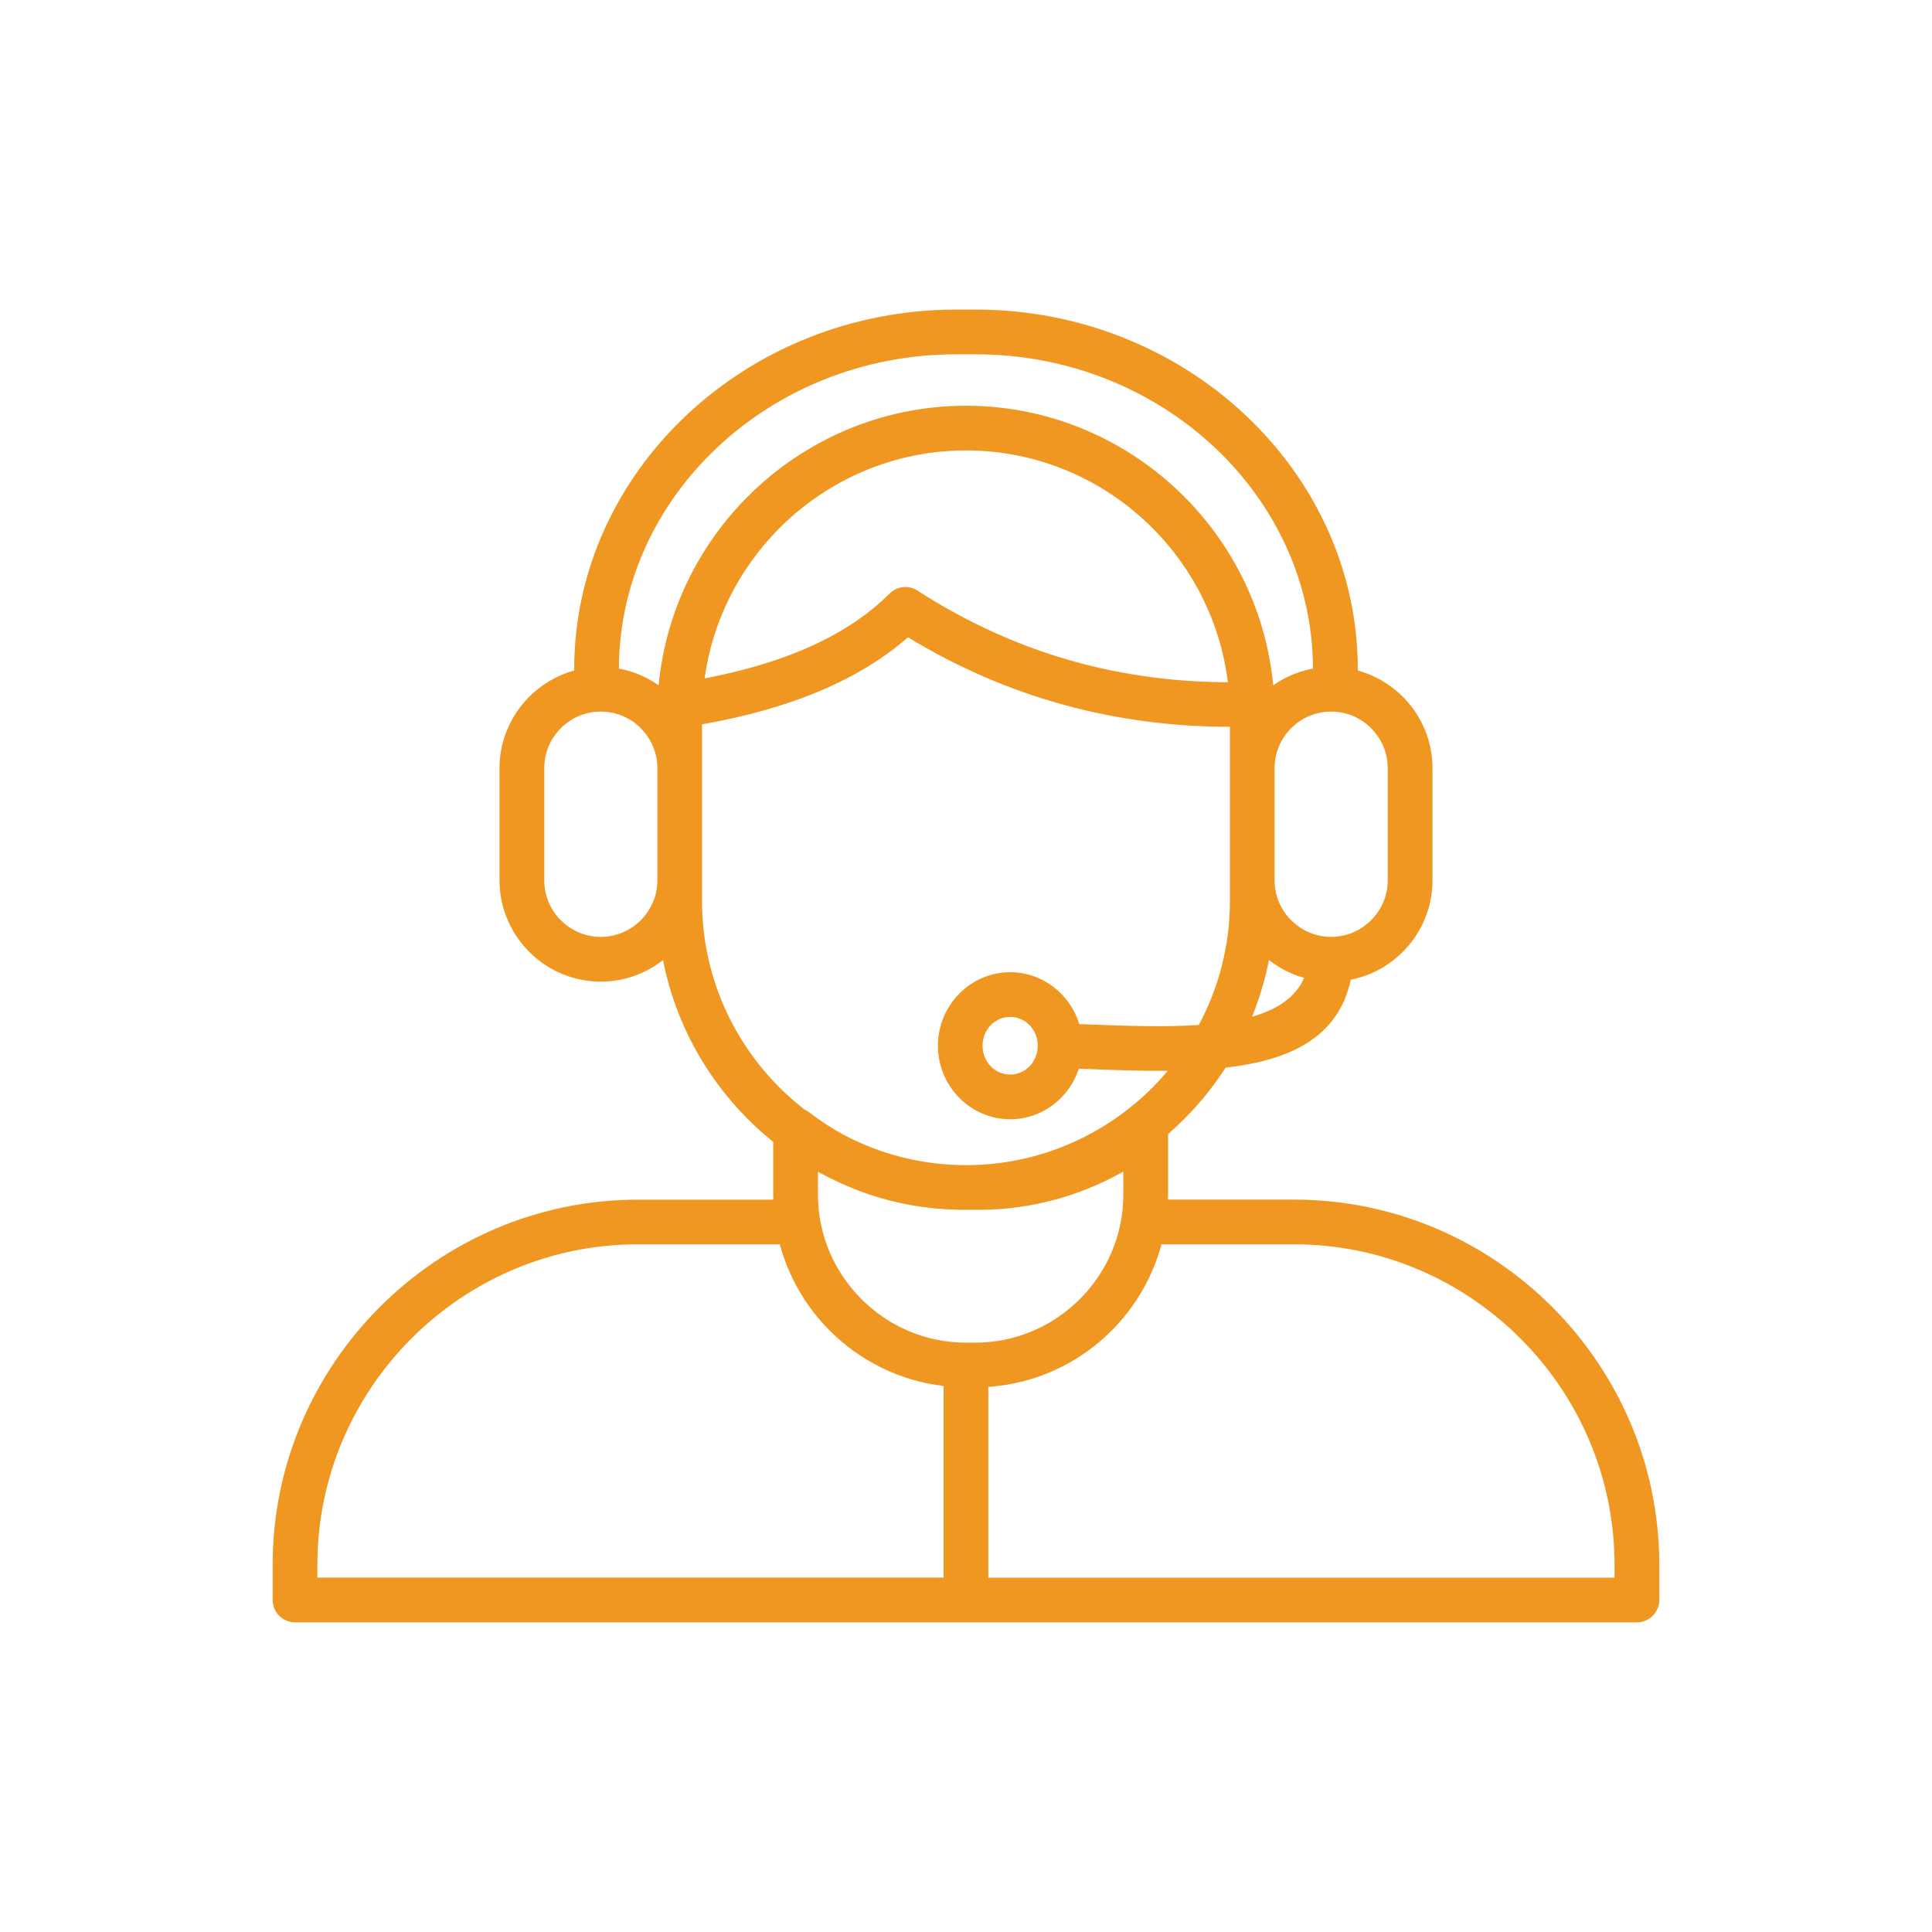 <svg version="1.2" preserveAspectRatio="xMidYMid meet" height="500" viewBox="0 0 375 375" zoomAndPan="magnify" width="500" xmlns:xlink="http://www.w3.org/1999/xlink" xmlns="http://www.w3.org/2000/svg"><defs><clipPath id="0777f29a53"><path d="M 52.922 60.02 L 322.172 60.02 L 322.172 315 L 52.922 315 Z M 52.922 60.02"></path></clipPath></defs><g id="4e1f45bad7"><rect style="fill:#ffffff;fill-opacity:1;stroke:none;" height="375" y="0" width="375" x="0"></rect><rect style="fill:#ffffff;fill-opacity:1;stroke:none;" height="375" y="0" width="375" x="0"></rect><g clip-path="url(#0777f29a53)" clip-rule="nonzero"><path d="M 301.254 253.656 C 288.418 240.82 270.695 232.844 251.207 232.844 L 226.703 232.844 C 226.707 232.523 226.73 232.199 226.73 231.875 L 226.73 220.113 C 227.793 219.191 228.82 218.23 229.816 217.234 C 232.844 214.207 235.559 210.848 237.891 207.234 C 250.156 205.828 259.738 201.551 262.188 190.16 C 266.086 189.391 269.57 187.469 272.273 184.762 C 275.836 181.203 278.047 176.285 278.047 170.883 L 278.047 149.102 C 278.047 143.691 275.836 138.781 272.273 135.219 L 272 134.965 C 269.652 132.703 266.75 131.027 263.535 130.141 C 263.543 130.059 263.547 129.984 263.547 129.902 C 263.547 110.652 255.172 93.172 241.672 80.508 C 228.234 67.906 209.738 60.09 189.41 60.09 L 185.582 60.09 C 165.258 60.09 146.758 67.906 133.328 80.508 C 119.832 93.172 111.453 110.652 111.453 129.902 C 111.453 129.984 111.461 130.059 111.469 130.141 C 108.137 131.055 105.145 132.824 102.746 135.215 L 102.727 135.234 C 99.168 138.801 96.953 143.711 96.953 149.102 L 96.953 170.883 C 96.953 176.145 99.059 180.941 102.473 184.488 L 102.727 184.762 C 106.285 188.32 111.199 190.535 116.609 190.535 C 121.156 190.535 125.348 188.969 128.688 186.355 C 131.016 198.273 136.895 208.957 145.18 217.242 C 146.73 218.797 148.367 220.258 150.082 221.637 L 150.082 231.891 C 150.082 232.211 150.098 232.535 150.109 232.859 L 123.789 232.859 C 104.297 232.859 86.578 240.832 73.742 253.672 C 60.895 266.496 52.922 284.219 52.922 303.703 L 52.922 310.555 C 52.922 312.949 54.867 314.895 57.262 314.895 L 317.727 314.895 C 320.121 314.895 322.066 312.949 322.066 310.555 L 322.066 303.703 C 322.066 284.219 314.094 266.496 301.254 253.656 Z M 243.027 197.34 C 244.453 193.824 245.562 190.145 246.301 186.344 C 248.301 187.91 250.617 189.102 253.125 189.801 C 251.477 193.633 247.863 195.961 243.027 197.34 Z M 266.125 141.352 C 268.117 143.34 269.355 146.078 269.355 149.094 L 269.355 170.875 C 269.355 173.891 268.117 176.633 266.125 178.621 C 264.133 180.609 261.387 181.848 258.375 181.848 C 255.359 181.848 252.613 180.609 250.629 178.621 L 250.609 178.621 C 248.629 176.641 247.398 173.895 247.398 170.875 L 247.398 149.094 C 247.398 146.066 248.629 143.328 250.609 141.352 L 250.629 141.328 C 252.605 139.352 255.352 138.121 258.379 138.121 C 261.309 138.121 263.977 139.27 265.938 141.141 Z M 139.258 86.812 C 151.125 75.68 167.516 68.77 185.578 68.77 L 189.406 68.77 C 207.457 68.77 223.855 75.68 235.727 86.812 C 247.492 97.855 254.812 113.062 254.848 129.77 C 252.023 130.289 249.402 131.418 247.129 133.02 C 245.785 118.781 239.406 105.949 229.805 96.348 C 218.949 85.496 203.965 78.754 187.488 78.754 C 171.008 78.754 156.023 85.496 145.172 96.348 C 135.57 105.949 129.191 118.781 127.844 133.02 C 125.57 131.418 122.953 130.289 120.129 129.77 C 120.176 113.062 127.488 97.855 139.258 86.812 Z M 238.328 132.426 C 228.102 132.387 218.277 131.074 208.879 128.504 C 198.113 125.559 187.836 120.93 178.066 114.625 C 176.391 113.547 174.125 113.742 172.664 115.215 C 168.336 119.551 162.785 123.164 156.004 126.047 C 150.418 128.426 143.992 130.293 136.762 131.68 C 138.32 120.371 143.598 110.203 151.32 102.477 C 160.605 93.191 173.418 87.426 187.5 87.426 C 201.582 87.426 214.395 93.191 223.68 102.477 C 231.566 110.371 236.902 120.82 238.328 132.426 Z M 116.609 181.848 C 113.594 181.848 110.848 180.609 108.863 178.621 L 108.66 178.43 C 106.793 176.465 105.641 173.801 105.641 170.875 L 105.641 149.094 C 105.641 146.066 106.871 143.328 108.852 141.352 L 108.871 141.328 C 110.848 139.352 113.594 138.121 116.621 138.121 C 119.648 138.121 122.387 139.352 124.367 141.328 L 124.367 141.352 C 126.359 143.34 127.598 146.078 127.598 149.094 L 127.598 170.875 C 127.598 173.891 126.359 176.633 124.367 178.621 C 122.367 180.609 119.621 181.848 116.609 181.848 Z M 136.262 174.918 L 136.262 140.59 C 144.961 139.062 152.672 136.875 159.383 134.016 C 165.949 131.223 171.566 127.777 176.242 123.699 C 185.871 129.555 195.992 133.941 206.602 136.84 C 216.887 139.652 227.59 141.066 238.727 141.074 L 238.727 174.91 C 238.727 183.586 236.531 191.766 232.691 198.945 C 226.023 199.391 218.453 199.113 211.004 198.832 L 209.484 198.777 C 208.805 196.551 207.605 194.555 206.031 192.938 C 203.48 190.328 199.957 188.707 196.078 188.707 C 192.203 188.707 188.68 190.32 186.129 192.938 C 183.613 195.516 182.051 199.066 182.051 202.977 C 182.051 206.887 183.613 210.438 186.129 213.016 C 188.68 215.625 192.203 217.25 196.078 217.25 C 199.957 217.25 203.48 215.633 206.031 213.016 C 207.547 211.461 208.703 209.559 209.395 207.438 L 210.703 207.484 C 216.059 207.688 221.461 207.891 226.656 207.848 C 225.707 208.973 224.719 210.062 223.68 211.105 C 214.395 220.391 201.582 226.156 187.5 226.156 C 178.949 226.156 170.875 224.023 163.77 220.277 C 161.414 218.996 159.172 217.531 157.074 215.902 C 156.793 215.688 156.488 215.512 156.18 215.371 C 154.477 214.047 152.848 212.625 151.32 211.105 C 142.027 201.812 136.262 189 136.262 174.918 Z M 201.422 202.977 C 201.422 204.551 200.809 205.973 199.82 206.98 C 198.867 207.965 197.535 208.57 196.066 208.57 C 194.602 208.57 193.266 207.965 192.312 206.98 C 191.324 205.973 190.711 204.551 190.711 202.977 C 190.711 201.402 191.324 199.984 192.312 198.973 C 193.266 197.992 194.602 197.387 196.066 197.387 C 197.535 197.387 198.867 197.992 199.82 198.973 C 200.809 199.984 201.422 201.402 201.422 202.977 Z M 162.953 229.543 C 164.719 230.355 166.52 231.098 168.371 231.727 C 173.891 233.625 179.785 234.688 185.895 234.805 C 185.953 234.805 186.016 234.805 186.074 234.809 C 186.363 234.816 186.645 234.832 186.938 234.832 L 189.855 234.832 C 196.336 234.832 202.586 233.738 208.426 231.734 C 211.77 230.586 214.988 229.125 218.035 227.395 L 218.035 231.875 C 218.035 239.777 214.801 246.957 209.59 252.164 C 204.383 257.371 197.195 260.609 189.305 260.609 L 187.496 260.609 C 179.594 260.609 172.414 257.371 167.207 252.164 C 162 246.957 158.762 239.77 158.762 231.875 L 158.762 227.441 C 160.129 228.188 161.527 228.895 162.953 229.543 Z M 61.602 303.703 C 61.602 286.605 68.602 271.062 79.871 259.785 C 91.141 248.516 106.691 241.52 123.789 241.52 L 151.363 241.52 C 153.09 247.949 156.488 253.711 161.07 258.293 C 166.879 264.102 174.59 268.016 183.152 269.02 L 183.152 306.207 L 61.602 306.207 Z M 313.387 306.215 L 191.836 306.215 L 191.836 269.191 C 201.125 268.566 209.516 264.523 215.734 258.301 C 220.316 253.719 223.715 247.949 225.445 241.523 L 251.199 241.523 C 268.297 241.523 283.84 248.523 295.113 259.793 C 306.383 271.062 313.379 286.613 313.379 303.711 L 313.379 306.215 Z M 313.387 306.215" style="stroke:none;fill-rule:nonzero;fill:#f09721;fill-opacity:1;"></path></g></g></svg>